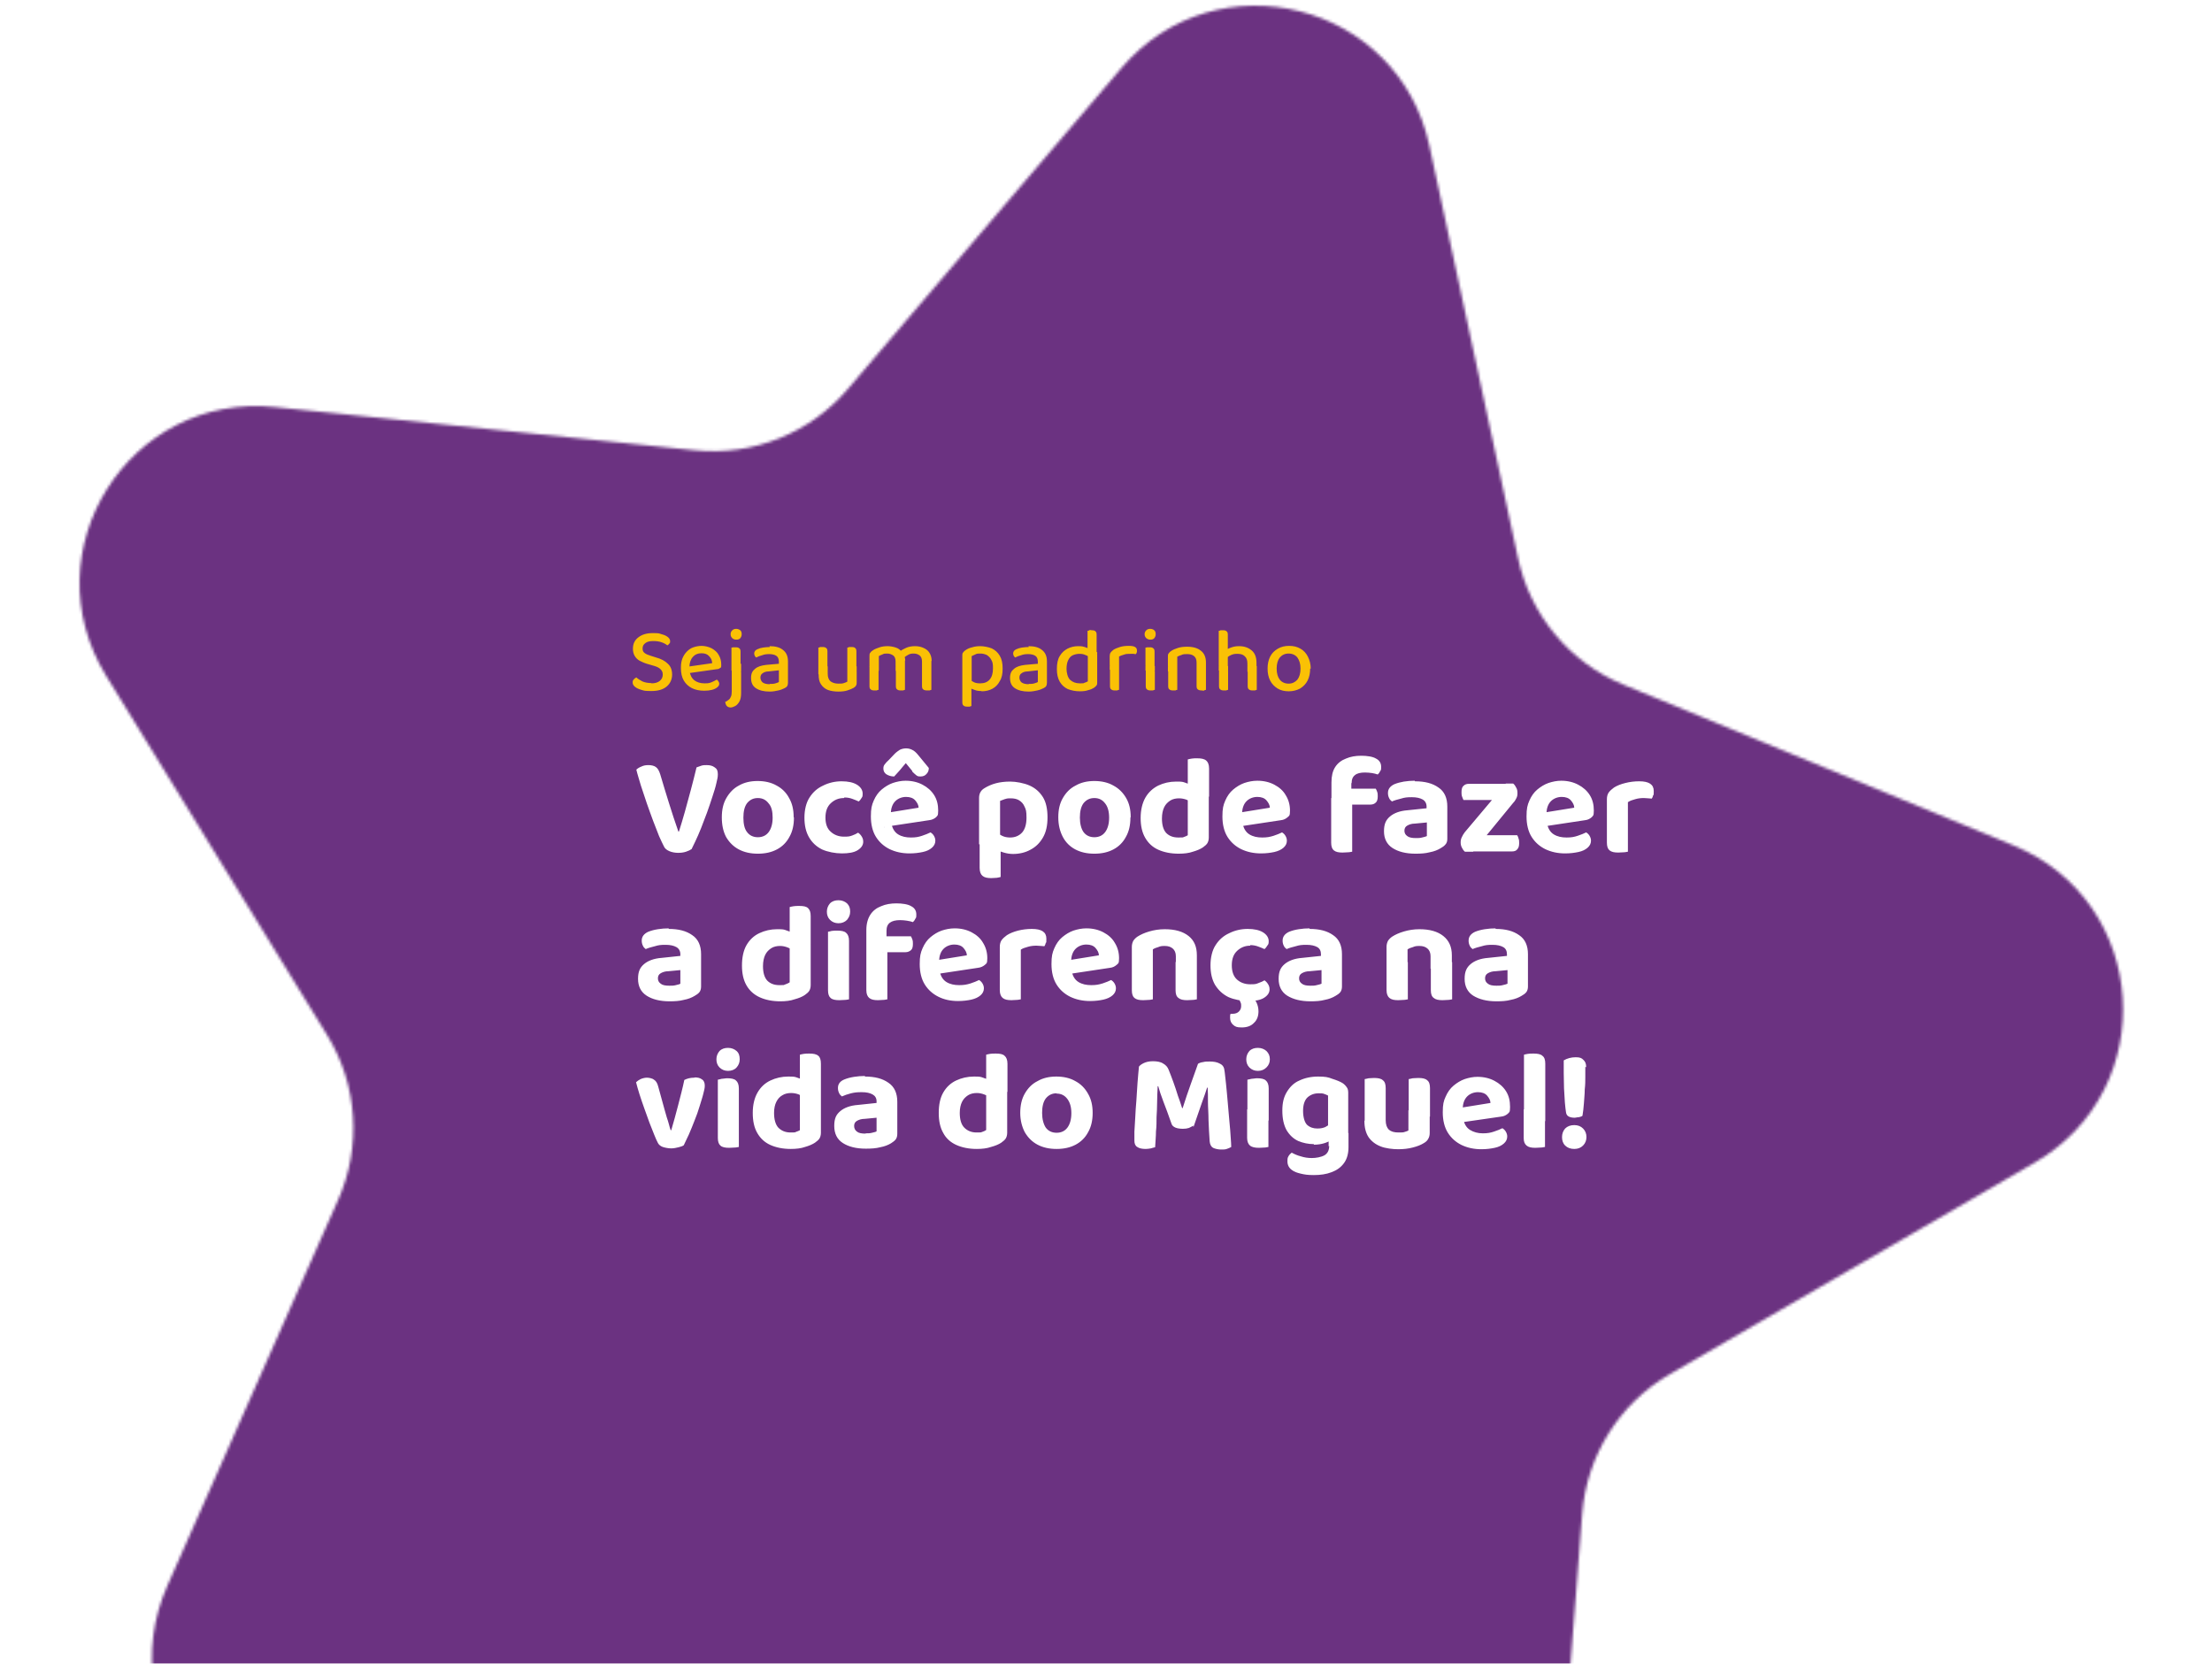 <svg xmlns="http://www.w3.org/2000/svg" xmlns:xlink="http://www.w3.org/1999/xlink" id="Camada_1" viewBox="0 0 779 586"><defs><style>      .st0 {        mask: url(#mask);      }      .st1 {        fill: #fac105;      }      .st2 {        fill: #fff;      }      .st3 {        fill: #6b3281;      }    </style><mask id="mask" x="0" y="0" width="779" height="738.8" maskUnits="userSpaceOnUse"><g id="mask0_389_44"><path class="st2" d="M442,722.8l-110.6-99.2c-15.3-13.7-36.3-19-56.3-14.2l-144.4,34.9c-50.3,12.1-92.7-38.6-71.7-85.9l60.1-135.8c8.3-18.8,6.9-40.4-3.9-58l-77.8-126.5c-27.1-44.1,8.1-100.1,59.6-94.7l147.7,15.2c20.4,2.1,40.6-6,53.9-21.6l96.3-113c33.5-39.4,97.7-23.2,108.5,27.4l31.2,145.2c4.3,20.1,18.2,36.8,37.2,44.6l137.3,56.6c47.8,19.7,52.2,85.7,7.5,111.7l-128.5,74.5c-17.8,10.3-29.3,28.7-30.9,49.2l-11.5,148.1c-4,51.6-65.4,76.2-103.9,41.6h0Z"></path></g></mask></defs><g class="st0"><rect class="st3" width="779" height="586"></rect></g><path class="st1" d="M229.4,240.7c1.3,0,2.3-.3,3-.9.7-.6,1-1.3,1-2.2s-.3-1.4-.8-1.9-1.3-.9-2.4-1.2l-2.4-.7c-1-.3-1.8-.7-2.6-1.1-.7-.4-1.3-1-1.7-1.7-.4-.7-.6-1.5-.6-2.5,0-1.7.6-3,1.9-4,1.3-1,2.9-1.5,5.1-1.5s2.2.1,3.1.4c.9.2,1.7.6,2.2,1,.5.4.8.9.8,1.4s0,.7-.3.9c-.2.3-.4.5-.7.6-.5-.4-1.2-.8-2.1-1.1-.9-.3-1.8-.4-2.9-.4s-2.1.2-2.7.7c-.7.5-1,1.1-1,1.9s.2,1.2.7,1.6c.5.4,1.2.7,2.2,1l1.9.6c1.8.5,3.1,1.2,4.1,2.2,1,.9,1.5,2.2,1.5,3.8s-.6,3.1-1.9,4.2c-1.3,1.1-3.1,1.6-5.4,1.6s-2.5-.1-3.5-.4c-1-.3-1.7-.6-2.3-1.1-.6-.5-.8-1-.8-1.5s.1-.8.4-1.1c.3-.3.5-.5.9-.7.5.5,1.2.9,2.1,1.4.9.4,2,.6,3.2.6ZM241.9,237.3l-.2-2.4,9.1-1.3c0-1-.4-1.8-1.1-2.5-.6-.7-1.5-1-2.7-1s-2.2.4-3,1.3c-.8.9-1.2,2.1-1.2,3.6v1.2c.2,1.5.8,2.7,1.7,3.4.9.7,2.1,1.1,3.6,1.1s1.7-.1,2.5-.4c.7-.3,1.3-.6,1.8-.9.3.1.5.4.6.6.2.3.3.5.3.8,0,.5-.2.9-.7,1.3s-1.1.7-1.9.9c-.8.2-1.7.3-2.7.3-1.6,0-3.1-.3-4.3-.9-1.2-.6-2.2-1.5-2.9-2.7-.7-1.2-1-2.7-1-4.4s.2-2.4.5-3.3c.4-1,.9-1.8,1.6-2.5.7-.7,1.4-1.2,2.3-1.5.9-.3,1.9-.5,2.9-.5s2.5.3,3.6.9c1,.6,1.9,1.3,2.4,2.3.6,1,.9,2.1.9,3.4s-.1.9-.4,1.2c-.3.2-.6.4-1.1.4l-10.6,1.5ZM255.3,247.3c.5-.2.9-.5,1.3-.8.4-.3.6-.6.8-1.1.2-.4.3-1,.3-1.8v-9.8h3.3v10.3c0,1.3-.2,2.3-.6,3-.4.7-.9,1.3-1.5,1.6-.6.3-1.1.5-1.6.5s-1.1-.2-1.4-.6c-.3-.4-.4-.8-.5-1.3ZM257.3,223.4c0-.6.2-1,.6-1.4.4-.4.9-.5,1.4-.5s1,.2,1.4.5c.4.4.5.8.5,1.4s-.2,1-.5,1.4c-.4.4-.8.5-1.4.5s-1.1-.2-1.4-.5c-.4-.4-.6-.8-.6-1.4ZM260.9,236.5l-3.3-.3v-8.1c.1,0,.3,0,.6-.1.3,0,.6,0,.9,0,.6,0,1,.1,1.3.4.3.2.4.6.4,1.2v7.1ZM271.1,240.9c.8,0,1.4,0,2-.2.6-.2,1-.3,1.2-.5v-4.1l-3.6.4c-1,0-1.7.3-2.2.7-.5.3-.7.9-.7,1.5s.3,1.3.8,1.7c.6.4,1.4.6,2.5.6ZM271,227.6c2,0,3.6.4,4.7,1.3,1.2.9,1.8,2.2,1.8,4.1v7.5c0,.5-.1.9-.3,1.2s-.5.5-.9.7c-.6.3-1.3.6-2.2.8-.9.2-1.9.4-3,.4-2.1,0-3.7-.4-4.9-1.2-1.2-.8-1.7-2-1.7-3.6s.5-2.5,1.4-3.2c.9-.8,2.2-1.2,3.9-1.4l4.5-.4v-.7c0-1-.3-1.7-.9-2.1-.6-.4-1.5-.6-2.5-.6s-1.7.1-2.5.4c-.8.2-1.5.5-2.1.8-.2-.2-.4-.4-.5-.6-.1-.3-.2-.5-.2-.8,0-.7.4-1.2,1.1-1.5.6-.3,1.3-.5,2-.6.8-.1,1.6-.2,2.4-.2ZM288.2,237.4v-2.7h3.3v2.6c0,1.2.3,2.1,1,2.7.7.5,1.6.8,2.7.8s1.4,0,2-.2c.5-.2.9-.3,1.2-.5v-5.4h3.3v5.5c0,.5,0,.9-.2,1.2-.1.3-.4.6-.9.9-.5.3-1.3.6-2.2.9-.9.3-2,.4-3.2.4s-2.7-.2-3.7-.6c-1-.4-1.8-1.1-2.4-2-.6-.9-.8-2-.8-3.4ZM301.7,236.3h-3.3v-8.2c.1,0,.4,0,.6-.2.3,0,.6,0,.9,0,.6,0,1.1.1,1.3.4.3.2.4.6.4,1.2v6.9ZM291.5,236.3h-3.3v-8.2c.1,0,.4,0,.6-.2.3,0,.6,0,.9,0,.6,0,1,.1,1.3.4.3.2.4.6.4,1.2v6.9ZM318.7,232.6v3.7h-3.3v-3.3c0-1-.3-1.7-.8-2.1-.6-.4-1.3-.7-2.1-.7s-1.2,0-1.7.3c-.5.2-1,.4-1.3.6v5.2h-3.3v-5.2c0-.5,0-.9.3-1.2.2-.3.5-.6,1-.9.6-.4,1.4-.7,2.3-1,.9-.3,1.9-.4,2.8-.4s2,.2,2.9.5c.9.3,1.5.8,2,1.4.2.1.3.3.4.4.1.1.2.2.3.4.2.3.3.7.4,1.1.1.4.2.8.2,1.3ZM328,232.8v3.5h-3.3v-3.3c0-1-.3-1.7-.8-2.1-.5-.4-1.2-.7-2.1-.7s-1.3.1-1.9.4c-.6.3-1.1.7-1.6,1.1l-1.5-2.1c.6-.6,1.4-1,2.3-1.4s1.9-.6,3.1-.6,2.1.2,3,.6c.9.4,1.6.9,2.1,1.7.5.8.8,1.7.8,2.9ZM306.1,234.7h3.3v8.3c-.1,0-.4,0-.6.2-.3,0-.5,0-.9,0-.6,0-1-.1-1.3-.4-.3-.2-.4-.6-.4-1.2v-7ZM315.4,234.7h3.3v8.3c-.1,0-.3,0-.6.2-.3,0-.6,0-.9,0-.6,0-1-.1-1.3-.4-.3-.2-.4-.6-.4-1.2v-7ZM324.7,234.7h3.3v8.3c-.1,0-.3,0-.6.2-.3,0-.6,0-.9,0-.6,0-1.1-.1-1.4-.4-.3-.2-.4-.6-.4-1.2v-7ZM345.6,243.4c-.9,0-1.7-.1-2.4-.4-.7-.2-1.3-.5-1.7-.8v-2.9c.4.4.9.7,1.5,1,.6.3,1.3.4,2.2.4,1.4,0,2.5-.4,3.3-1.3.8-.9,1.2-2.2,1.2-4s-.2-2.3-.6-3c-.4-.8-1-1.3-1.6-1.7-.7-.3-1.4-.5-2.2-.5s-1.3,0-1.8.3c-.5.2-.9.4-1.3.6v10.3h-3.3v-10.5c0-.4,0-.8.3-1.1.2-.3.5-.6,1-.9.6-.4,1.3-.7,2.2-.9.9-.3,1.9-.4,2.9-.4s2.8.3,4,.8c1.2.6,2.1,1.4,2.8,2.6.7,1.2,1,2.6,1,4.5s-.3,3.3-1,4.4c-.6,1.2-1.5,2.1-2.6,2.7-1.1.6-2.4.9-3.8.9ZM342.1,240.4v8.3c-.1,0-.4.1-.6.2-.3,0-.5,0-.9,0-.6,0-1-.1-1.3-.4-.3-.2-.4-.6-.4-1.2v-7.1h3.3ZM362.3,240.9c.8,0,1.4,0,2-.2.6-.2,1-.3,1.2-.5v-4.1l-3.6.4c-1,0-1.7.3-2.2.7-.5.3-.7.9-.7,1.5s.3,1.3.8,1.7c.6.4,1.4.6,2.5.6ZM362.2,227.6c2,0,3.6.4,4.7,1.3,1.2.9,1.8,2.2,1.8,4.1v7.5c0,.5-.1.9-.3,1.2-.2.3-.5.5-.9.7-.6.3-1.3.6-2.2.8-.9.2-1.9.4-3,.4-2.1,0-3.7-.4-4.9-1.2-1.2-.8-1.7-2-1.7-3.6s.5-2.5,1.4-3.2c.9-.8,2.2-1.2,3.9-1.4l4.5-.4v-.7c0-1-.3-1.7-.9-2.1-.6-.4-1.5-.6-2.5-.6s-1.7.1-2.5.4c-.8.2-1.5.5-2.1.8-.2-.2-.4-.4-.5-.6-.1-.3-.2-.5-.2-.8,0-.7.4-1.2,1.1-1.5.6-.3,1.3-.5,2-.6.8-.1,1.6-.2,2.4-.2ZM383.1,240.1v-10.4h3.3v10.7c0,.4,0,.8-.3,1.1-.2.3-.5.5-.9.8-.5.3-1.1.6-2,.8-.8.3-1.8.4-2.9.4-1.6,0-3-.3-4.3-.8-1.2-.6-2.1-1.4-2.8-2.6-.7-1.2-1-2.7-1-4.5s.3-3.4,1-4.5c.7-1.2,1.6-2,2.7-2.6,1.2-.6,2.4-.9,3.8-.9s1.6.1,2.3.3c.7.2,1.3.5,1.7.8v2.9c-.4-.4-.9-.7-1.5-.9-.6-.3-1.3-.4-2.1-.4s-1.6.2-2.3.5c-.7.3-1.2.9-1.6,1.7-.4.8-.6,1.8-.6,3.1s.4,3.1,1.3,3.9c.9.8,2,1.2,3.4,1.2s1.2,0,1.6-.2c.4-.1.8-.3,1.2-.5ZM386.3,230.4h-3.3v-8.2c.1,0,.4,0,.6-.2s.6,0,.9,0c.6,0,1.1.1,1.3.4.3.2.4.6.4,1.2v6.9ZM394.1,231.2v4.7h-3.3v-4.8c0-.5.1-.9.3-1.2.2-.3.6-.7,1-1,.6-.4,1.4-.7,2.3-1,1-.3,2-.4,3.2-.4,1.9,0,2.8.5,2.8,1.6s0,.5-.1.7c0,.2-.1.4-.3.6-.2,0-.5,0-.8-.1-.3,0-.7,0-1,0-.9,0-1.7,0-2.4.3-.7.2-1.3.4-1.8.7ZM390.8,234.6l3.3.3v8.1c-.1,0-.4,0-.6.2-.3,0-.5,0-.9,0-.6,0-1-.1-1.3-.4-.3-.2-.4-.6-.4-1.2v-7.1ZM403.1,223.4c0-.6.2-1,.6-1.4.4-.4.9-.5,1.4-.5s1.1.2,1.4.5c.4.4.5.8.5,1.4s-.2,1-.5,1.4c-.4.4-.8.5-1.4.5s-1-.2-1.4-.5c-.4-.4-.6-.8-.6-1.4ZM403.4,234.6h3.3v8.4c-.1,0-.4,0-.6.2-.3,0-.5,0-.9,0-.6,0-1-.1-1.3-.4-.3-.2-.4-.6-.4-1.2v-7.1ZM406.7,236.2h-3.3v-8.1c.1,0,.4,0,.6-.1.3,0,.6,0,.9,0,.6,0,1,.1,1.3.4.3.2.4.6.4,1.2v6.8ZM424.7,233.2v3.2h-3.3v-3c0-1.1-.3-1.8-.9-2.3-.6-.5-1.4-.7-2.4-.7s-1.4,0-2,.3c-.6.2-1.1.4-1.5.6v5.2h-3.3v-5.2c0-.5,0-.9.3-1.2.2-.3.5-.6,1-.9.6-.4,1.4-.7,2.3-1,1-.3,2-.4,3.2-.4,2.1,0,3.7.5,4.8,1.4,1.2.9,1.8,2.3,1.8,4.2ZM411.3,234.7h3.3v8.3c-.1,0-.4,0-.6.2-.3,0-.5,0-.9,0-.6,0-1-.1-1.3-.4-.3-.2-.4-.6-.4-1.2v-7ZM421.4,234.7h3.3v8.3c-.1,0-.4,0-.6.2s-.6,0-.9,0c-.6,0-1.1-.1-1.4-.4-.3-.2-.4-.6-.4-1.2v-7ZM442.6,236.6h-3.3v-2.9c0-1.2-.3-2-1-2.6-.6-.6-1.5-.8-2.5-.8s-1.5.1-2.2.4c-.7.3-1.2.7-1.7,1.1l-.4-2.7c.5-.3,1.1-.7,2-1,.8-.3,1.7-.5,2.8-.5,1.9,0,3.3.5,4.5,1.5,1.2,1,1.7,2.5,1.7,4.4v3ZM429.2,234.6h3.3v8.4c-.1,0-.4,0-.6.2-.3,0-.5,0-.9,0-.6,0-1-.1-1.3-.4-.3-.2-.4-.6-.4-1.2v-7.1ZM439.3,234.6h3.3v8.4c-.1,0-.3,0-.6.2-.3,0-.6,0-.9,0-.6,0-1-.1-1.3-.4-.3-.2-.4-.6-.4-1.2v-7.1ZM432.5,236.2h-3.3v-14c.1,0,.4,0,.6-.2.3,0,.6,0,.9,0,.6,0,1,.1,1.3.4.3.2.4.6.4,1.2v12.7ZM461.4,235.5c0,1.6-.3,3-.9,4.2-.6,1.2-1.5,2.1-2.6,2.8-1.1.6-2.5,1-4,1s-2.9-.3-4-1c-1.1-.7-2-1.6-2.6-2.8-.6-1.2-.9-2.6-.9-4.2s.3-3,.9-4.2c.6-1.2,1.5-2.1,2.7-2.8,1.2-.7,2.5-1,4-1s2.8.3,4,1c1.1.6,2,1.6,2.6,2.8.6,1.2,1,2.6,1,4.2ZM453.8,230.2c-1.3,0-2.3.5-3.1,1.4-.7.9-1.1,2.2-1.1,3.9s.4,3,1.1,3.9c.7.9,1.8,1.4,3.1,1.4s2.3-.5,3.1-1.4c.7-.9,1.1-2.2,1.1-3.9s-.4-2.9-1.1-3.9c-.7-.9-1.8-1.4-3.1-1.4Z"></path><path class="st2" d="M243.5,299.1c-.4.3-1,.6-1.9.9-.9.3-1.8.4-2.8.4s-2.2-.2-3.1-.6-1.5-.9-1.8-1.5c-.5-1-1.1-2.2-1.8-3.8-.6-1.6-1.3-3.4-2.1-5.4-.7-2-1.5-4-2.2-6.1-.7-2.1-1.4-4.2-2.1-6.3-.6-2.1-1.2-3.9-1.6-5.6.4-.4,1-.8,1.8-1.1.8-.4,1.6-.5,2.5-.5s2,.2,2.6.7c.7.5,1.1,1.3,1.5,2.5,1,3.5,2.1,6.9,3.1,10.2,1,3.2,2.1,6.6,3.3,10h.2c.7-2.2,1.4-4.5,2.1-7,.7-2.5,1.4-5.1,2.1-7.7.7-2.7,1.4-5.3,2-7.9.5-.2,1.1-.4,1.7-.6.6-.2,1.2-.2,1.9-.2,1.1,0,2,.2,2.8.8.8.5,1.1,1.2,1.1,2.4s-.2,1.7-.5,3.1c-.3,1.4-.8,3-1.4,4.8-.6,1.8-1.2,3.7-1.9,5.6-.7,1.9-1.4,3.7-2.1,5.5-.7,1.8-1.4,3.3-2,4.6-.6,1.3-1.1,2.3-1.4,2.9ZM279.6,288c0,2.6-.5,4.9-1.6,6.8-1,1.9-2.5,3.4-4.4,4.4-1.9,1-4.1,1.5-6.7,1.5s-4.8-.5-6.7-1.5c-1.9-1-3.4-2.5-4.5-4.4-1-1.9-1.5-4.2-1.5-6.9s.5-4.9,1.6-6.8c1.1-1.9,2.5-3.4,4.4-4.4,1.9-1.1,4.1-1.6,6.6-1.6s4.8.5,6.7,1.6c1.9,1,3.4,2.5,4.4,4.4,1.1,1.9,1.6,4.1,1.6,6.7ZM266.9,281.1c-1.6,0-2.8.6-3.8,1.8-.9,1.2-1.3,2.9-1.3,5.1s.4,4,1.3,5.1c.9,1.2,2.2,1.8,3.8,1.8s2.9-.6,3.8-1.8c.9-1.2,1.4-2.9,1.4-5.1s-.4-3.9-1.4-5c-.9-1.2-2.1-1.9-3.8-1.9ZM297.2,281.1c-1.8,0-3.3.6-4.6,1.8-1.3,1.2-1.9,2.9-1.9,5.1s.6,3.9,1.9,5c1.2,1.1,2.8,1.7,4.6,1.7s2-.1,2.9-.4c.8-.3,1.5-.6,2.1-1,.6.4,1,.9,1.3,1.4.3.5.5,1,.5,1.8,0,1.2-.7,2.2-2,3-1.3.8-3.2,1.1-5.5,1.1s-5-.5-7-1.4c-2-1-3.5-2.4-4.6-4.3-1.1-1.9-1.6-4.2-1.6-6.9s.6-5.3,1.8-7.1c1.2-1.9,2.8-3.3,4.8-4.2,2-1,4.2-1.5,6.5-1.5s4.1.4,5.4,1.2c1.3.8,2,1.9,2,3.1s-.1,1.1-.4,1.6c-.3.5-.6.9-1,1.2-.6-.3-1.4-.6-2.2-.9-.8-.3-1.7-.5-2.8-.5ZM311.4,291.5l-.3-5,12.4-2c0-.9-.5-1.8-1.2-2.6-.7-.8-1.8-1.2-3.2-1.2s-2.8.5-3.8,1.5c-1,1-1.5,2.4-1.6,4.3l.2,3.4c.3,1.8,1.1,3.2,2.4,4,1.3.8,2.8,1.1,4.5,1.1s2.7-.2,3.9-.6c1.2-.4,2.2-.8,3-1.2.5.3.9.7,1.2,1.2.3.5.5,1.1.5,1.7,0,1-.4,1.8-1.2,2.5-.8.7-1.8,1.2-3.2,1.5-1.4.3-2.9.5-4.7.5-2.6,0-4.9-.5-7-1.5-2-1-3.6-2.4-4.8-4.3-1.2-1.9-1.8-4.4-1.8-7.2s.3-4,1-5.6c.7-1.6,1.6-2.9,2.8-3.9,1.2-1,2.5-1.8,3.9-2.3,1.5-.5,3-.8,4.5-.8,2.3,0,4.3.5,6,1.4,1.7.9,3.1,2.1,4.1,3.7,1,1.6,1.4,3.4,1.4,5.4s-.3,1.8-.8,2.4c-.6.5-1.4.9-2.4,1l-15.9,2.4ZM321.3,271.6l-2.3-2.8c-.8,1-1.6,1.8-2.1,2.5-.6.6-1.2,1.4-2,2.2-1.1,0-2-.3-2.8-.8-.7-.5-1-1.2-1-2s.2-1.1.5-1.5c.3-.4.8-1,1.5-1.6l2-2.1c.6-.6,1.2-1,1.8-1.4.6-.3,1.4-.5,2.2-.5s1.5.2,2.1.5c.7.3,1.4.9,2.2,1.9l3.7,4.5c0,.8-.2,1.5-.8,2.1-.5.6-1.2.9-2.1.9s-1.1-.1-1.6-.5c-.4-.3-.9-.8-1.4-1.3ZM356.9,300.8c-1.3,0-2.4-.2-3.4-.5-1-.3-1.9-.6-2.6-1v-6.2c.6.5,1.2.9,2,1.3.8.4,1.8.6,2.8.6,1.8,0,3.2-.6,4.3-1.8,1-1.2,1.5-2.9,1.5-5.2s-.2-2.9-.7-3.9c-.4-1-1.1-1.7-1.9-2.2-.8-.5-1.8-.7-3-.7s-1.5.1-2.1.3c-.6.2-1.1.4-1.6.6v15.3h-7.4v-16.4c0-.8.2-1.5.5-2,.3-.6.9-1.1,1.6-1.5,1-.6,2.3-1.2,3.8-1.6,1.5-.4,3.2-.6,5.1-.6s4.8.5,6.8,1.4c2,.9,3.5,2.2,4.7,4.1,1.1,1.8,1.6,4.2,1.6,7.1s-.5,5.2-1.6,7.1c-1.1,1.9-2.5,3.3-4.4,4.3-1.8,1-3.9,1.5-6.2,1.5ZM352.4,295.5v13.4c-.3.1-.8.2-1.4.3-.6,0-1.2.1-1.9.1-1.4,0-2.4-.2-3.1-.8-.6-.5-1-1.4-1-2.8v-10.4h7.4ZM398.1,288c0,2.6-.5,4.9-1.6,6.8-1,1.9-2.5,3.4-4.4,4.4-1.9,1-4.1,1.5-6.7,1.5s-4.8-.5-6.7-1.5c-1.9-1-3.4-2.5-4.4-4.4-1-1.9-1.6-4.2-1.6-6.9s.5-4.9,1.6-6.8c1.1-1.9,2.5-3.4,4.5-4.4,1.9-1.1,4.1-1.6,6.6-1.6s4.8.5,6.7,1.6c1.9,1,3.4,2.5,4.5,4.4,1.1,1.9,1.6,4.1,1.6,6.7ZM385.4,281.1c-1.6,0-2.8.6-3.8,1.8-.9,1.2-1.3,2.9-1.3,5.1s.5,4,1.3,5.1c.9,1.2,2.2,1.8,3.8,1.8s2.9-.6,3.8-1.8c.9-1.2,1.4-2.9,1.4-5.1s-.5-3.9-1.4-5c-.9-1.2-2.1-1.9-3.8-1.9ZM418.3,294v-15h7.4v16c0,.8-.2,1.5-.5,2-.3.5-.9,1-1.6,1.5-.9.6-2.1,1.1-3.5,1.5-1.4.5-3.1.7-5,.7-2.8,0-5.2-.5-7.2-1.4-2-.9-3.5-2.3-4.6-4.2-1.1-1.9-1.6-4.2-1.6-7s.6-5.3,1.7-7.2c1.1-1.9,2.7-3.3,4.5-4.2,1.9-.9,4-1.4,6.3-1.4s2.3.1,3.2.4c.9.3,1.7.6,2.3,1v6.1c-.5-.4-1.1-.8-1.8-1.1-.8-.3-1.7-.5-2.7-.5s-2.2.2-3.1.8-1.6,1.3-2.1,2.3c-.5,1-.8,2.4-.8,4,0,2.3.5,4,1.5,5.1,1.1,1.1,2.5,1.6,4.3,1.6s1.4,0,2-.2c.6-.2,1-.4,1.3-.6ZM425.7,280.5h-7.4s0-13,0-13c.3-.1.8-.2,1.4-.3.6-.1,1.2-.1,1.9-.1,1.5,0,2.5.2,3.2.8.6.5,1,1.4,1,2.8v10ZM435.1,291.5l-.3-5,12.4-2c0-.9-.5-1.8-1.2-2.6-.7-.8-1.8-1.2-3.2-1.2s-2.8.5-3.8,1.5c-1,1-1.5,2.4-1.6,4.3l.2,3.4c.3,1.8,1.1,3.2,2.4,4,1.3.8,2.8,1.1,4.5,1.1s2.7-.2,4-.6c1.2-.4,2.2-.8,3-1.2.5.3.9.7,1.2,1.2.3.5.5,1.1.5,1.7,0,1-.4,1.8-1.2,2.5-.8.7-1.9,1.2-3.2,1.5-1.4.3-2.9.5-4.7.5-2.6,0-4.9-.5-7-1.5-2-1-3.6-2.4-4.8-4.3-1.2-1.9-1.8-4.4-1.8-7.2s.3-4,1-5.6c.7-1.6,1.6-2.9,2.8-3.9,1.2-1,2.5-1.8,3.9-2.3,1.5-.5,3-.8,4.6-.8,2.3,0,4.3.5,6,1.4,1.7.9,3.1,2.1,4,3.7,1,1.6,1.5,3.4,1.5,5.4s-.3,1.8-.9,2.4c-.6.5-1.3.9-2.3,1l-15.9,2.4ZM474.7,283.5v-5.7h9.8c.2.3.3.6.5,1.1.2.5.2,1.1.2,1.6,0,1-.2,1.8-.7,2.2-.4.4-1,.7-1.8.7h-8ZM475.9,275.8v6.8h-7v-7c0-2.2.4-4,1.3-5.4.9-1.4,2.2-2.4,3.8-3,1.6-.7,3.4-1,5.4-1s4.1.3,5.2,1c1.2.6,1.8,1.6,1.8,2.9s-.1,1.1-.4,1.6c-.2.5-.5.8-.8,1.1-.6-.2-1.3-.4-2-.5-.7-.1-1.6-.2-2.5-.2-1.6,0-2.8.3-3.5.9-.8.6-1.2,1.5-1.2,2.9ZM468.8,281.1h7.4v18.9c-.3,0-.8.2-1.4.2-.6,0-1.2.1-2,.1-1.4,0-2.4-.2-3.1-.8-.6-.5-.9-1.4-.9-2.7v-15.8ZM498.6,295.2c.8,0,1.5,0,2.2-.2.8-.2,1.3-.3,1.7-.5v-4.8l-4.2.4c-1.1,0-2,.3-2.7.7-.7.4-1,1-1,1.8s.3,1.4,1,1.9c.6.5,1.7.7,3,.7ZM498.3,275.2c3.5,0,6.2.7,8.3,2.2,2.1,1.4,3.1,3.7,3.1,6.7v11.4c0,.8-.2,1.5-.7,2-.4.5-1,.9-1.7,1.3-1,.6-2.2,1.1-3.8,1.4-1.5.4-3.1.5-5,.5-3.4,0-6.1-.7-8.1-2-2-1.3-3-3.3-3-5.9s.7-4,2.1-5.2c1.4-1.2,3.5-2,6.2-2.2l6.7-.7v-.6c0-1.1-.5-2-1.4-2.5-.9-.5-2.1-.8-3.8-.8s-2.5.1-3.8.5c-1.2.3-2.3.6-3.2,1-.4-.3-.8-.7-1-1.2-.3-.6-.4-1.2-.4-1.8,0-1.4.8-2.4,2.3-3.1,1-.4,2.1-.7,3.3-.9,1.3-.2,2.5-.3,3.8-.3ZM518.9,300h-3c-.5-.4-.8-.9-1.1-1.5-.3-.6-.4-1.2-.4-1.8s.1-1.2.4-1.8c.3-.6.6-1.2,1-1.7l14.5-17.2h2.6c.5.4.8.9,1.1,1.5.3.5.4,1.1.4,1.9s-.1,1.2-.4,1.8c-.3.6-.6,1.1-1.1,1.6l-14.1,17.2ZM531.5,276v5.8h-16.1c-.2-.3-.3-.8-.5-1.2-.2-.5-.2-1.1-.2-1.6,0-1,.2-1.8.7-2.2.5-.5,1.1-.7,1.8-.7h14.3ZM518,300v-5.8h16.3c.2.3.4.7.5,1.2.2.5.2,1,.2,1.6,0,1-.2,1.7-.7,2.2-.4.5-1,.7-1.8.7h-14.5ZM542.3,291.5l-.3-5,12.4-2c0-.9-.5-1.8-1.2-2.6-.7-.8-1.8-1.2-3.2-1.2s-2.8.5-3.8,1.5c-1,1-1.5,2.4-1.6,4.3l.2,3.4c.3,1.8,1.1,3.2,2.4,4,1.3.8,2.8,1.1,4.5,1.1s2.7-.2,3.9-.6c1.2-.4,2.2-.8,3-1.2.5.3.9.7,1.2,1.2.3.5.5,1.1.5,1.7,0,1-.4,1.8-1.2,2.5-.8.7-1.8,1.2-3.2,1.5-1.4.3-2.9.5-4.7.5-2.6,0-4.9-.5-7-1.5-2-1-3.6-2.4-4.8-4.3-1.2-1.9-1.8-4.4-1.8-7.2s.3-4,1-5.6c.7-1.6,1.6-2.9,2.8-3.9,1.2-1,2.5-1.8,3.9-2.3,1.5-.5,3-.8,4.5-.8,2.3,0,4.3.5,6,1.4,1.7.9,3.1,2.1,4.1,3.7,1,1.6,1.4,3.4,1.4,5.4s-.3,1.8-.8,2.4c-.6.5-1.3.9-2.3,1l-15.9,2.4ZM573.3,282.5v6.2h-7.4v-7.2c0-.9.2-1.7.6-2.3.5-.7,1.1-1.2,1.9-1.8,1.1-.7,2.4-1.2,4-1.6,1.6-.4,3.2-.6,4.9-.6,3.4,0,5.1,1.1,5.1,3.4s0,1-.2,1.5c-.1.5-.3.9-.5,1.2-.3,0-.8-.1-1.2-.1-.5,0-1-.1-1.6-.1-1,0-2,.1-3,.4s-1.8.5-2.5,1ZM565.9,286.8l7.4.2v13c-.3,0-.8.2-1.4.2-.6,0-1.2.1-2,.1-1.4,0-2.4-.2-3.1-.8-.6-.5-.9-1.4-.9-2.7v-10.1ZM235.8,347.2c.8,0,1.5,0,2.2-.2.8-.2,1.3-.3,1.6-.5v-4.8l-4.2.4c-1.1,0-2,.3-2.7.7-.7.4-1,1-1,1.8s.3,1.4,1,1.9c.6.5,1.6.7,3,.7ZM235.5,327.2c3.5,0,6.2.7,8.3,2.2,2.1,1.4,3.1,3.7,3.1,6.7v11.4c0,.8-.2,1.5-.6,2-.4.5-1,.9-1.7,1.3-1,.6-2.2,1.1-3.8,1.4-1.5.4-3.1.5-5,.5-3.4,0-6.1-.7-8.1-2-2-1.3-3-3.3-3-5.9s.7-4,2.1-5.2c1.4-1.2,3.5-2,6.2-2.2l6.6-.7v-.6c0-1.1-.5-2-1.4-2.5-.9-.5-2.1-.8-3.8-.8s-2.5.1-3.8.5c-1.2.3-2.3.6-3.2,1-.4-.3-.8-.7-1-1.2-.3-.6-.4-1.2-.4-1.8,0-1.4.8-2.4,2.3-3.1,1-.4,2.1-.7,3.4-.9,1.3-.2,2.5-.3,3.8-.3ZM278.1,346v-15h7.4v16c0,.8-.2,1.5-.5,2-.3.5-.9,1-1.6,1.5-.9.6-2.1,1.1-3.6,1.5-1.4.5-3.1.7-5,.7-2.8,0-5.2-.5-7.2-1.4-2-.9-3.6-2.3-4.7-4.2-1.1-1.9-1.6-4.2-1.6-7s.5-5.3,1.6-7.2c1.1-1.9,2.6-3.3,4.5-4.2,1.9-.9,4-1.4,6.3-1.4s2.3.1,3.2.4c.9.3,1.7.6,2.3,1v6.1c-.5-.4-1.1-.8-1.9-1.1s-1.6-.5-2.6-.5-2.2.2-3.1.8-1.6,1.3-2.1,2.3c-.5,1-.8,2.4-.8,4,0,2.3.5,4,1.5,5.1,1.1,1.1,2.5,1.6,4.3,1.6s1.4,0,1.9-.2c.6-.2,1-.4,1.4-.6ZM285.5,332.5h-7.4s0-13,0-13c.3-.1.8-.2,1.4-.3s1.2-.1,2-.1c1.5,0,2.5.2,3.1.8s.9,1.4.9,2.8v10ZM291.2,321.1c0-1.1.4-2.1,1.1-2.9.8-.8,1.8-1.1,3-1.1s2.2.4,3,1.1c.8.8,1.1,1.7,1.1,2.9s-.4,2-1.1,2.9c-.8.8-1.8,1.2-3,1.2s-2.2-.4-3-1.2c-.8-.8-1.1-1.8-1.1-2.9ZM291.6,338.8h7.4v13.2c-.3,0-.8.2-1.4.2-.6,0-1.2.1-2,.1-1.4,0-2.5-.2-3.1-.8-.6-.5-.9-1.4-.9-2.7v-10.1ZM299,342.6h-7.4v-14.4c.3,0,.8-.2,1.3-.3.6-.1,1.3-.1,2-.1,1.4,0,2.5.2,3.1.8.6.5,1,1.4,1,2.8v11.3ZM311,335.5v-5.7h9.8c.2.3.3.6.5,1.1.2.5.2,1.1.2,1.6,0,1-.2,1.8-.7,2.2s-1.1.7-1.9.7h-8ZM312.2,327.8v6.8h-7.1v-7c0-2.2.5-4,1.4-5.4.9-1.4,2.2-2.4,3.8-3,1.6-.7,3.4-1,5.4-1s4.1.3,5.2,1c1.2.6,1.8,1.6,1.8,2.9s-.1,1.1-.4,1.6c-.2.5-.5.8-.8,1.1-.6-.2-1.3-.4-2.1-.5-.7-.1-1.5-.2-2.4-.2-1.6,0-2.8.3-3.6.9-.8.6-1.2,1.5-1.2,2.9ZM305.1,333.1h7.4v18.9c-.3,0-.8.2-1.4.2-.6,0-1.2.1-1.9.1-1.4,0-2.4-.2-3.1-.8-.6-.5-1-1.4-1-2.7v-15.8ZM328.4,343.5l-.3-5,12.4-2c0-.9-.5-1.8-1.2-2.6-.7-.8-1.8-1.2-3.2-1.2s-2.8.5-3.8,1.5c-1,1-1.5,2.4-1.6,4.3l.2,3.4c.3,1.8,1.1,3.2,2.4,4,1.3.8,2.8,1.1,4.5,1.1s2.7-.2,4-.6c1.2-.4,2.2-.8,3-1.2.5.3.9.7,1.2,1.2.3.5.5,1.1.5,1.7,0,1-.4,1.8-1.2,2.5-.8.7-1.9,1.2-3.2,1.5-1.4.3-2.9.5-4.7.5-2.6,0-4.9-.5-6.9-1.5-2-1-3.6-2.4-4.8-4.3-1.2-1.9-1.8-4.4-1.8-7.2s.3-4,1-5.6c.7-1.6,1.6-2.9,2.8-3.9,1.2-1,2.5-1.8,3.9-2.3,1.5-.5,3-.8,4.6-.8,2.3,0,4.3.5,6,1.4,1.7.9,3.1,2.1,4,3.7,1,1.6,1.5,3.4,1.5,5.4s-.3,1.8-.9,2.4c-.6.5-1.4.9-2.4,1l-15.9,2.4ZM359.5,334.5v6.2h-7.4v-7.2c0-.9.2-1.7.6-2.3.5-.7,1.1-1.2,1.9-1.8,1.1-.7,2.4-1.2,3.9-1.6,1.6-.4,3.2-.6,4.9-.6,3.4,0,5.1,1.1,5.1,3.4s0,1-.2,1.5c-.1.5-.3.9-.5,1.2-.3,0-.8-.1-1.2-.1-.5,0-1-.1-1.6-.1-1,0-2,.1-3,.4s-1.8.5-2.5,1ZM352.1,338.8l7.4.2v13c-.3,0-.8.2-1.4.2-.6,0-1.2.1-1.9.1-1.4,0-2.4-.2-3.1-.8-.6-.5-1-1.4-1-2.7v-10.1ZM374.9,343.5l-.3-5,12.4-2c0-.9-.5-1.8-1.2-2.6-.7-.8-1.8-1.2-3.2-1.2s-2.8.5-3.8,1.5c-1,1-1.5,2.4-1.6,4.3l.2,3.4c.3,1.8,1.1,3.2,2.4,4,1.3.8,2.8,1.1,4.5,1.1s2.7-.2,4-.6c1.2-.4,2.2-.8,3-1.2.5.3.9.7,1.2,1.2.3.5.5,1.1.5,1.7,0,1-.4,1.8-1.2,2.5-.8.7-1.9,1.2-3.2,1.5-1.4.3-2.9.5-4.7.5-2.6,0-4.9-.5-7-1.5-2-1-3.6-2.4-4.8-4.3-1.2-1.9-1.8-4.4-1.8-7.2s.3-4,1-5.6c.7-1.6,1.6-2.9,2.8-3.9,1.2-1,2.5-1.8,3.9-2.3,1.5-.5,3-.8,4.6-.8,2.3,0,4.3.5,6,1.4,1.7.9,3.1,2.1,4,3.7,1,1.6,1.5,3.4,1.5,5.4s-.3,1.8-.9,2.4c-.6.5-1.3.9-2.3,1l-15.9,2.4ZM421.5,336.5v4.7h-7.4v-4.4c0-1.2-.4-2.1-1.1-2.7-.7-.6-1.6-.9-2.8-.9s-1.6.1-2.3.4c-.7.2-1.3.4-1.9.8v6.9h-7.4v-7.8c0-.8.2-1.5.5-2.1.4-.6.9-1.1,1.5-1.5,1.1-.7,2.4-1.3,4.1-1.8,1.7-.5,3.5-.8,5.5-.8,3.6,0,6.4.8,8.4,2.4,2,1.6,2.9,3.8,2.9,6.8ZM398.6,338.9h7.4v13.1c-.3,0-.8.2-1.4.2-.6,0-1.2.1-2,.1-1.4,0-2.4-.2-3.1-.8-.6-.5-.9-1.4-.9-2.7v-10ZM414.1,338.9h7.4v13.1c-.3,0-.8.2-1.4.2-.6,0-1.2.1-2,.1-1.4,0-2.4-.2-3.1-.8-.7-.5-1-1.4-1-2.7v-10ZM440.3,333.1c-1.8,0-3.3.6-4.6,1.8-1.3,1.2-1.9,2.9-1.9,5.1s.6,3.9,1.8,5c1.2,1.1,2.8,1.7,4.7,1.7s2-.1,2.8-.4c.8-.3,1.6-.6,2.2-1,.6.4,1,.9,1.3,1.4.3.5.5,1,.5,1.8,0,1.2-.7,2.2-2,3s-3.2,1.1-5.5,1.1-5-.5-7-1.4c-2-1-3.5-2.4-4.7-4.3-1.1-1.9-1.6-4.2-1.6-6.9s.6-5.3,1.8-7.1c1.2-1.9,2.8-3.3,4.8-4.2,2-1,4.2-1.5,6.5-1.5s4.1.4,5.4,1.2c1.3.8,2,1.9,2,3.1s-.2,1.1-.5,1.6c-.3.5-.6.9-1,1.2-.6-.3-1.4-.6-2.2-.9-.8-.3-1.7-.5-2.8-.5ZM435.9,351.8l4-1.4c1.2.7,2,1.5,2.5,2.5.5,1,.8,2.1.8,3.3,0,1.7-.5,3.1-1.6,4.1-1,1.1-2.5,1.6-4.3,1.6s-2.3-.3-3-.9c-.7-.6-1.1-1.4-1.1-2.5s0-1,.2-1.4h.6c1.1,0,1.8-.3,2.3-.8.5-.5.8-1.1.8-1.9s0-.8-.2-1.3-.4-.9-.8-1.3ZM461.5,347.2c.8,0,1.5,0,2.2-.2.8-.2,1.3-.3,1.7-.5v-4.8l-4.2.4c-1.1,0-2,.3-2.7.7-.7.4-1,1-1,1.8s.3,1.4,1,1.9c.6.5,1.6.7,3,.7ZM461.2,327.2c3.5,0,6.2.7,8.3,2.2,2.1,1.4,3.1,3.7,3.1,6.7v11.4c0,.8-.2,1.5-.6,2-.4.5-1,.9-1.7,1.3-1,.6-2.2,1.1-3.8,1.4-1.5.4-3.1.5-5,.5-3.4,0-6.1-.7-8.2-2-2-1.3-3-3.3-3-5.9s.7-4,2.1-5.2c1.4-1.2,3.5-2,6.2-2.2l6.6-.7v-.6c0-1.1-.4-2-1.3-2.5-.9-.5-2.1-.8-3.8-.8s-2.5.1-3.8.5c-1.2.3-2.3.6-3.2,1-.4-.3-.8-.7-1-1.2-.3-.6-.4-1.2-.4-1.8,0-1.4.8-2.4,2.3-3.1,1-.4,2.1-.7,3.4-.9,1.3-.2,2.5-.3,3.8-.3ZM511.3,336.5v4.7h-7.5v-4.4c0-1.2-.4-2.1-1.1-2.7-.7-.6-1.6-.9-2.8-.9s-1.6.1-2.3.4c-.7.2-1.3.4-1.9.8v6.9h-7.4v-7.8c0-.8.2-1.5.5-2.1.4-.6.9-1.1,1.5-1.5,1.1-.7,2.4-1.3,4.1-1.8,1.7-.5,3.5-.8,5.5-.8,3.6,0,6.4.8,8.4,2.4,2,1.6,3,3.8,3,6.8ZM488.4,338.9h7.4v13.1c-.3,0-.8.2-1.4.2-.6,0-1.2.1-2,.1-1.4,0-2.4-.2-3.1-.8-.6-.5-1-1.4-1-2.7v-10ZM503.9,338.9h7.5v13.1c-.3,0-.8.2-1.4.2-.6,0-1.2.1-2,.1-1.4,0-2.4-.2-3.1-.8-.7-.5-1-1.4-1-2.7v-10ZM527,347.2c.8,0,1.5,0,2.2-.2.8-.2,1.3-.3,1.7-.5v-4.8l-4.2.4c-1.1,0-2,.3-2.7.7-.7.4-1,1-1,1.8s.3,1.4,1,1.9c.6.5,1.6.7,3,.7ZM526.7,327.2c3.5,0,6.2.7,8.3,2.2,2.1,1.4,3.1,3.7,3.1,6.7v11.4c0,.8-.2,1.5-.6,2-.4.5-1,.9-1.7,1.3-1,.6-2.2,1.1-3.8,1.4-1.5.4-3.1.5-5,.5-3.4,0-6.1-.7-8.2-2-2-1.3-3-3.3-3-5.9s.7-4,2.1-5.2c1.4-1.2,3.5-2,6.2-2.2l6.6-.7v-.6c0-1.1-.4-2-1.3-2.5-.9-.5-2.1-.8-3.8-.8s-2.5.1-3.8.5c-1.2.3-2.3.6-3.2,1-.4-.3-.8-.7-1-1.2-.3-.6-.4-1.2-.4-1.8,0-1.4.8-2.4,2.3-3.1,1-.4,2.1-.7,3.4-.9,1.3-.2,2.5-.3,3.8-.3ZM244.7,379.5c1,0,1.9.2,2.5.7.7.4,1,1.2,1,2.2s-.2,1.5-.5,2.8c-.3,1.3-.8,2.7-1.3,4.4-.5,1.7-1.1,3.4-1.8,5.1s-1.3,3.4-2,4.9c-.7,1.5-1.3,2.8-1.8,3.8-.4.3-1,.5-1.8.7-.8.2-1.7.4-2.6.4s-2.1-.2-3-.5c-.8-.3-1.4-.8-1.7-1.4-.4-.7-.8-1.7-1.3-2.9-.5-1.3-1.1-2.7-1.7-4.3-.6-1.6-1.2-3.3-1.8-5-.6-1.7-1.2-3.4-1.7-5-.5-1.6-.9-3-1.2-4.2.4-.4,1-.8,1.6-1.1.7-.3,1.5-.5,2.2-.5s1.9.2,2.5.7c.7.4,1.2,1.2,1.5,2.4l2.2,8c.3.9.5,1.9.8,2.8.3.9.6,1.8.8,2.6s.4,1.5.6,2h.2c.8-2.7,1.6-5.6,2.4-8.7.8-3.1,1.6-6.1,2.2-9,1-.5,2.1-.8,3.5-.8ZM252.3,373.1c0-1.1.4-2.1,1.1-2.9.8-.8,1.8-1.1,3-1.1s2.2.4,3,1.1,1.1,1.7,1.1,2.9-.4,2.1-1.1,2.9-1.8,1.2-3,1.2-2.2-.4-3-1.2c-.8-.8-1.1-1.8-1.1-2.9ZM252.8,390.8h7.4v13.2c-.3,0-.8.2-1.4.2-.6,0-1.2.1-2,.1-1.4,0-2.5-.2-3.1-.8-.6-.5-.9-1.4-.9-2.7v-10.1ZM260.2,394.7h-7.4v-14.4c.3,0,.8-.2,1.3-.3.6,0,1.3-.2,2-.2,1.4,0,2.5.2,3.1.8.6.5,1,1.4,1,2.8v11.3ZM281.7,398v-15h7.4v16c0,.8-.2,1.5-.5,2-.3.5-.9,1-1.6,1.5-.9.6-2.1,1.1-3.5,1.5-1.4.5-3.1.7-5,.7-2.8,0-5.2-.5-7.2-1.4-2-.9-3.5-2.3-4.6-4.2-1.1-1.9-1.6-4.2-1.6-7.1s.6-5.3,1.7-7.2c1.1-1.9,2.6-3.3,4.5-4.2,1.9-.9,4-1.4,6.3-1.4s2.3.1,3.2.4c.9.3,1.7.6,2.3.9v6.1c-.5-.4-1.1-.8-1.8-1.1-.8-.3-1.7-.5-2.7-.5s-2.2.2-3.1.8c-.9.5-1.6,1.3-2.1,2.3-.5,1-.8,2.3-.8,3.9,0,2.3.5,4.1,1.5,5.2,1.1,1.1,2.5,1.7,4.3,1.7s1.4,0,1.9-.2c.6-.2,1-.4,1.4-.6ZM289.1,384.5h-7.4s0-13,0-13c.3-.1.8-.2,1.4-.3s1.2-.1,1.9-.1c1.5,0,2.5.2,3.2.8.6.5.9,1.4.9,2.8v10ZM304.9,399.2c.8,0,1.5,0,2.2-.2.8-.2,1.3-.3,1.6-.5v-4.8l-4.2.4c-1.1,0-2,.3-2.7.7-.7.4-1,1-1,1.8s.3,1.5,1,2c.6.5,1.6.7,3,.7ZM304.6,379.2c3.5,0,6.2.7,8.3,2.2,2.1,1.4,3.1,3.7,3.1,6.7v11.3c0,.8-.2,1.5-.6,2-.4.5-1,.9-1.6,1.3-1,.6-2.2,1.1-3.8,1.4-1.5.4-3.2.5-5.1.5-3.4,0-6.1-.7-8.1-2-2-1.3-3-3.3-3-6s.7-4,2.1-5.2c1.4-1.2,3.5-2,6.2-2.2l6.6-.7v-.6c0-1.1-.5-1.9-1.4-2.4-.9-.5-2.1-.8-3.8-.8s-2.5.1-3.8.4c-1.2.3-2.3.7-3.2,1.1-.4-.3-.8-.7-1-1.2-.3-.6-.4-1.2-.4-1.8,0-1.4.8-2.4,2.3-3,1-.4,2.1-.7,3.4-.9,1.3-.2,2.5-.3,3.8-.3ZM347.3,398v-15h7.4v16c0,.8-.2,1.5-.5,2-.3.5-.9,1-1.6,1.5-.9.6-2.1,1.1-3.6,1.5-1.4.5-3.1.7-5,.7-2.8,0-5.2-.5-7.2-1.4-2-.9-3.6-2.3-4.6-4.2-1.1-1.9-1.6-4.2-1.6-7.1s.5-5.3,1.6-7.2c1.1-1.9,2.6-3.3,4.5-4.2,1.9-.9,4-1.4,6.3-1.4s2.3.1,3.2.4c.9.3,1.7.6,2.3.9v6.1c-.5-.4-1.1-.8-1.9-1.1-.8-.3-1.6-.5-2.6-.5s-2.2.2-3.1.8-1.6,1.3-2.1,2.3c-.5,1-.8,2.3-.8,3.9,0,2.3.5,4.1,1.6,5.2,1.1,1.1,2.5,1.7,4.3,1.7s1.4,0,2-.2c.6-.2,1-.4,1.3-.6ZM354.7,384.5h-7.4s0-13,0-13c.3-.1.8-.2,1.4-.3s1.2-.1,2-.1c1.5,0,2.5.2,3.1.8.6.5,1,1.4,1,2.8v10ZM384.8,392c0,2.6-.5,4.9-1.6,6.8-1,1.9-2.5,3.4-4.4,4.4-1.9,1-4.1,1.5-6.7,1.5s-4.8-.5-6.7-1.5c-1.9-1-3.4-2.5-4.5-4.4-1-1.9-1.6-4.2-1.6-6.8s.5-4.9,1.6-6.8c1.1-1.9,2.5-3.4,4.5-4.4,1.9-1.1,4.1-1.6,6.6-1.6s4.8.5,6.7,1.6c1.9,1,3.4,2.5,4.5,4.5,1.1,1.9,1.6,4.1,1.6,6.7ZM372.1,385.1c-1.6,0-2.8.6-3.8,1.8-.9,1.2-1.3,2.9-1.3,5.1s.5,4,1.3,5.2c.9,1.2,2.2,1.8,3.8,1.8s2.9-.6,3.8-1.8c.9-1.2,1.4-2.9,1.4-5.1s-.5-3.8-1.4-5c-.9-1.2-2.1-1.9-3.8-1.9ZM420.2,396.5c-.4.3-.9.5-1.5.8-.6.2-1.3.3-2.1.3s-1.9-.1-2.6-.4c-.7-.3-1.2-.7-1.4-1.3-1.1-3.2-2.1-5.8-2.9-7.9-.8-2.1-1.4-3.9-1.8-5.4h-.2c-.1,2.1-.2,4-.2,5.8,0,1.7-.1,3.4-.2,5.1,0,1.6,0,3.3-.2,5,0,1.7-.2,3.6-.3,5.6-.4.1-.9.2-1.5.4-.6.1-1.2.2-1.8.2-1.3,0-2.3-.2-3-.7-.7-.4-1-1.2-1-2.2s0-1.8,0-3.2c.1-1.5.2-3.1.3-5,.1-1.9.2-3.9.4-6,.1-2.1.3-4.2.4-6.2.2-2.1.3-4,.5-5.7.3-.4.8-.8,1.6-1.2.8-.4,1.9-.7,3.3-.7s2.7.2,3.6.8c.9.5,1.6,1.2,2,2.3.5,1.2,1,2.6,1.6,4.2.6,1.6,1.1,3.2,1.6,4.8.6,1.6,1.1,3.1,1.5,4.4h.2c.9-2.9,1.9-5.8,2.9-8.6,1-2.8,1.8-5.1,2.5-7,.5-.3,1-.5,1.8-.6.7-.2,1.5-.2,2.3-.2,1.4,0,2.6.2,3.5.7.9.4,1.4,1,1.6,1.8.1.6.3,1.6.4,3,.2,1.4.3,3,.5,4.8.2,1.8.3,3.6.5,5.6.2,1.9.3,3.8.5,5.7.2,1.8.3,3.5.4,5,.1,1.5.2,2.6.2,3.5-.5.3-1,.5-1.6.7-.5.2-1.2.2-2,.2s-2-.2-2.8-.6c-.7-.4-1.1-1.2-1.2-2.3-.2-2.6-.3-5.1-.4-7.4,0-2.4-.2-4.5-.2-6.4,0-2,0-3.7-.1-5.1h-.2c-.4,1.4-1.1,3.2-1.9,5.5-.8,2.2-1.7,5-2.9,8.4ZM438.9,373.1c0-1.1.4-2.1,1.1-2.9.8-.8,1.8-1.1,3-1.1s2.2.4,3,1.1c.8.8,1.2,1.7,1.2,2.9s-.4,2.1-1.2,2.9c-.8.8-1.8,1.2-3,1.2s-2.2-.4-3-1.2c-.8-.8-1.1-1.8-1.1-2.9ZM439.3,390.8h7.4v13.2c-.3,0-.8.2-1.3.2-.6,0-1.2.1-2,.1-1.4,0-2.5-.2-3.2-.8-.6-.5-1-1.4-1-2.7v-10.1ZM446.7,394.7h-7.4v-14.4c.3,0,.8-.2,1.4-.3.6,0,1.3-.2,2-.2,1.4,0,2.5.2,3.1.8.6.5,1,1.4,1,2.8v11.3ZM462.7,403c-2,0-3.8-.4-5.5-1.1-1.7-.8-3-2-4.1-3.8-1-1.8-1.5-4.1-1.5-6.9s.5-4.8,1.6-6.6c1.1-1.8,2.5-3.2,4.4-4,1.9-.9,4.1-1.4,6.6-1.4s3.5.2,5,.8c1.6.5,2.8,1,3.6,1.5.6.4,1.1.9,1.5,1.5.4.5.5,1.2.5,2v15.7h-7.1v-14.8c-.4-.2-.8-.4-1.4-.6-.5-.2-1.1-.2-1.9-.2-1.6,0-2.9.5-4,1.5-1,1-1.5,2.6-1.5,4.7s.5,4,1.4,4.9c1,.9,2.2,1.3,3.6,1.3s2-.2,2.8-.5c.7-.4,1.4-.8,1.9-1.3l.2,5.9c-.7.4-1.5.8-2.5,1.1-1,.3-2.2.5-3.6.5ZM467.9,403.8v-4.7h7v4.9c0,2.3-.5,4.2-1.6,5.7-1.1,1.5-2.5,2.5-4.4,3.2-1.8.7-3.9,1-6.2,1s-3.3-.2-4.6-.5c-1.3-.3-2.4-.7-3-1.2-1.1-.7-1.7-1.8-1.7-3.1s.1-1.3.4-1.9c.3-.5.7-.9,1.1-1.2.9.5,2,1,3.2,1.3,1.2.4,2.5.6,3.9.6s3.3-.3,4.5-1c1.1-.7,1.6-1.8,1.6-3.3ZM480.6,394.7v-3.6h7.4v3.5c0,1.5.4,2.6,1.1,3.3.8.7,1.9,1,3.4,1s1.6,0,2.2-.2c.6-.2,1-.3,1.3-.5v-7.1h7.5v8c0,.8-.2,1.5-.5,2-.3.6-.8,1.1-1.5,1.5-1.1.7-2.4,1.2-4,1.6-1.5.4-3.2.6-5.1.6s-4.5-.3-6.2-1c-1.8-.7-3.2-1.8-4.2-3.2-1-1.5-1.5-3.4-1.5-5.8ZM503.6,393.3h-7.5v-13.2c.3,0,.8-.2,1.4-.3.6,0,1.2-.1,2-.1,1.4,0,2.5.2,3.1.8.7.5,1,1.4,1,2.8v10.1ZM488,393.3h-7.4v-13.2c.3,0,.8-.2,1.4-.3.6,0,1.2-.1,1.9-.1,1.4,0,2.5.2,3.1.8.7.5,1,1.4,1,2.8v10.1ZM512.8,395.5l-.3-5,12.4-2c0-.9-.5-1.8-1.2-2.6-.7-.8-1.8-1.2-3.2-1.2s-2.8.5-3.8,1.5c-1,1-1.5,2.4-1.6,4.3l.2,3.5c.3,1.8,1.1,3.2,2.4,4,1.3.8,2.8,1.2,4.5,1.2s2.7-.2,3.9-.6c1.2-.4,2.2-.8,3-1.2.5.3.9.7,1.2,1.2.3.5.5,1.1.5,1.7,0,1-.4,1.8-1.2,2.5-.8.7-1.8,1.2-3.2,1.5-1.4.3-2.9.5-4.7.5-2.6,0-4.9-.5-7-1.5-2-1-3.6-2.4-4.8-4.3-1.2-1.9-1.8-4.4-1.8-7.2s.3-4,1-5.5c.7-1.6,1.6-2.9,2.8-3.9,1.2-1,2.5-1.8,3.9-2.3,1.5-.5,3-.8,4.5-.8,2.3,0,4.3.5,6,1.4,1.7.9,3.1,2.1,4.1,3.7,1,1.6,1.4,3.4,1.4,5.5s-.3,1.8-.8,2.4c-.6.5-1.3.9-2.3,1l-15.9,2.3ZM536.7,390.8l7.4.2v13c-.3,0-.8.2-1.4.2-.6,0-1.2.1-2,.1-1.4,0-2.4-.2-3.1-.8s-1-1.4-1-2.7v-10.1ZM544.1,394.8h-7.4v-23.3c.3-.1.8-.2,1.4-.3.6-.1,1.2-.1,2-.1,1.4,0,2.5.2,3.1.8.7.5,1,1.4,1,2.8v20.3ZM558.3,375.8c0,.8,0,2,0,3.4,0,1.4,0,2.9-.2,4.5,0,1.7-.2,3.3-.3,5-.1,1.6-.3,3-.5,4.3-.2.2-.7.4-1.2.5-.6,0-1.1.2-1.5.2-.8,0-1.5-.1-2.1-.4-.6-.3-.9-.8-1-1.5-.1-.8-.3-2-.4-3.5-.1-1.5-.2-3.2-.3-5,0-1.8-.1-3.6-.1-5.3,0-1.7,0-3.2,0-4.5,1.2-.7,2.6-1.1,4.2-1.1s2.1.3,2.7.9c.7.6,1,1.4,1,2.6ZM550.1,400.5c0-1.2.4-2.2,1.1-3,.8-.8,1.9-1.2,3.2-1.2s2.3.4,3.1,1.2c.8.8,1.2,1.8,1.2,3s-.4,2.2-1.2,3c-.8.8-1.8,1.2-3.1,1.2s-2.4-.4-3.2-1.2c-.8-.8-1.1-1.8-1.1-3Z"></path></svg>